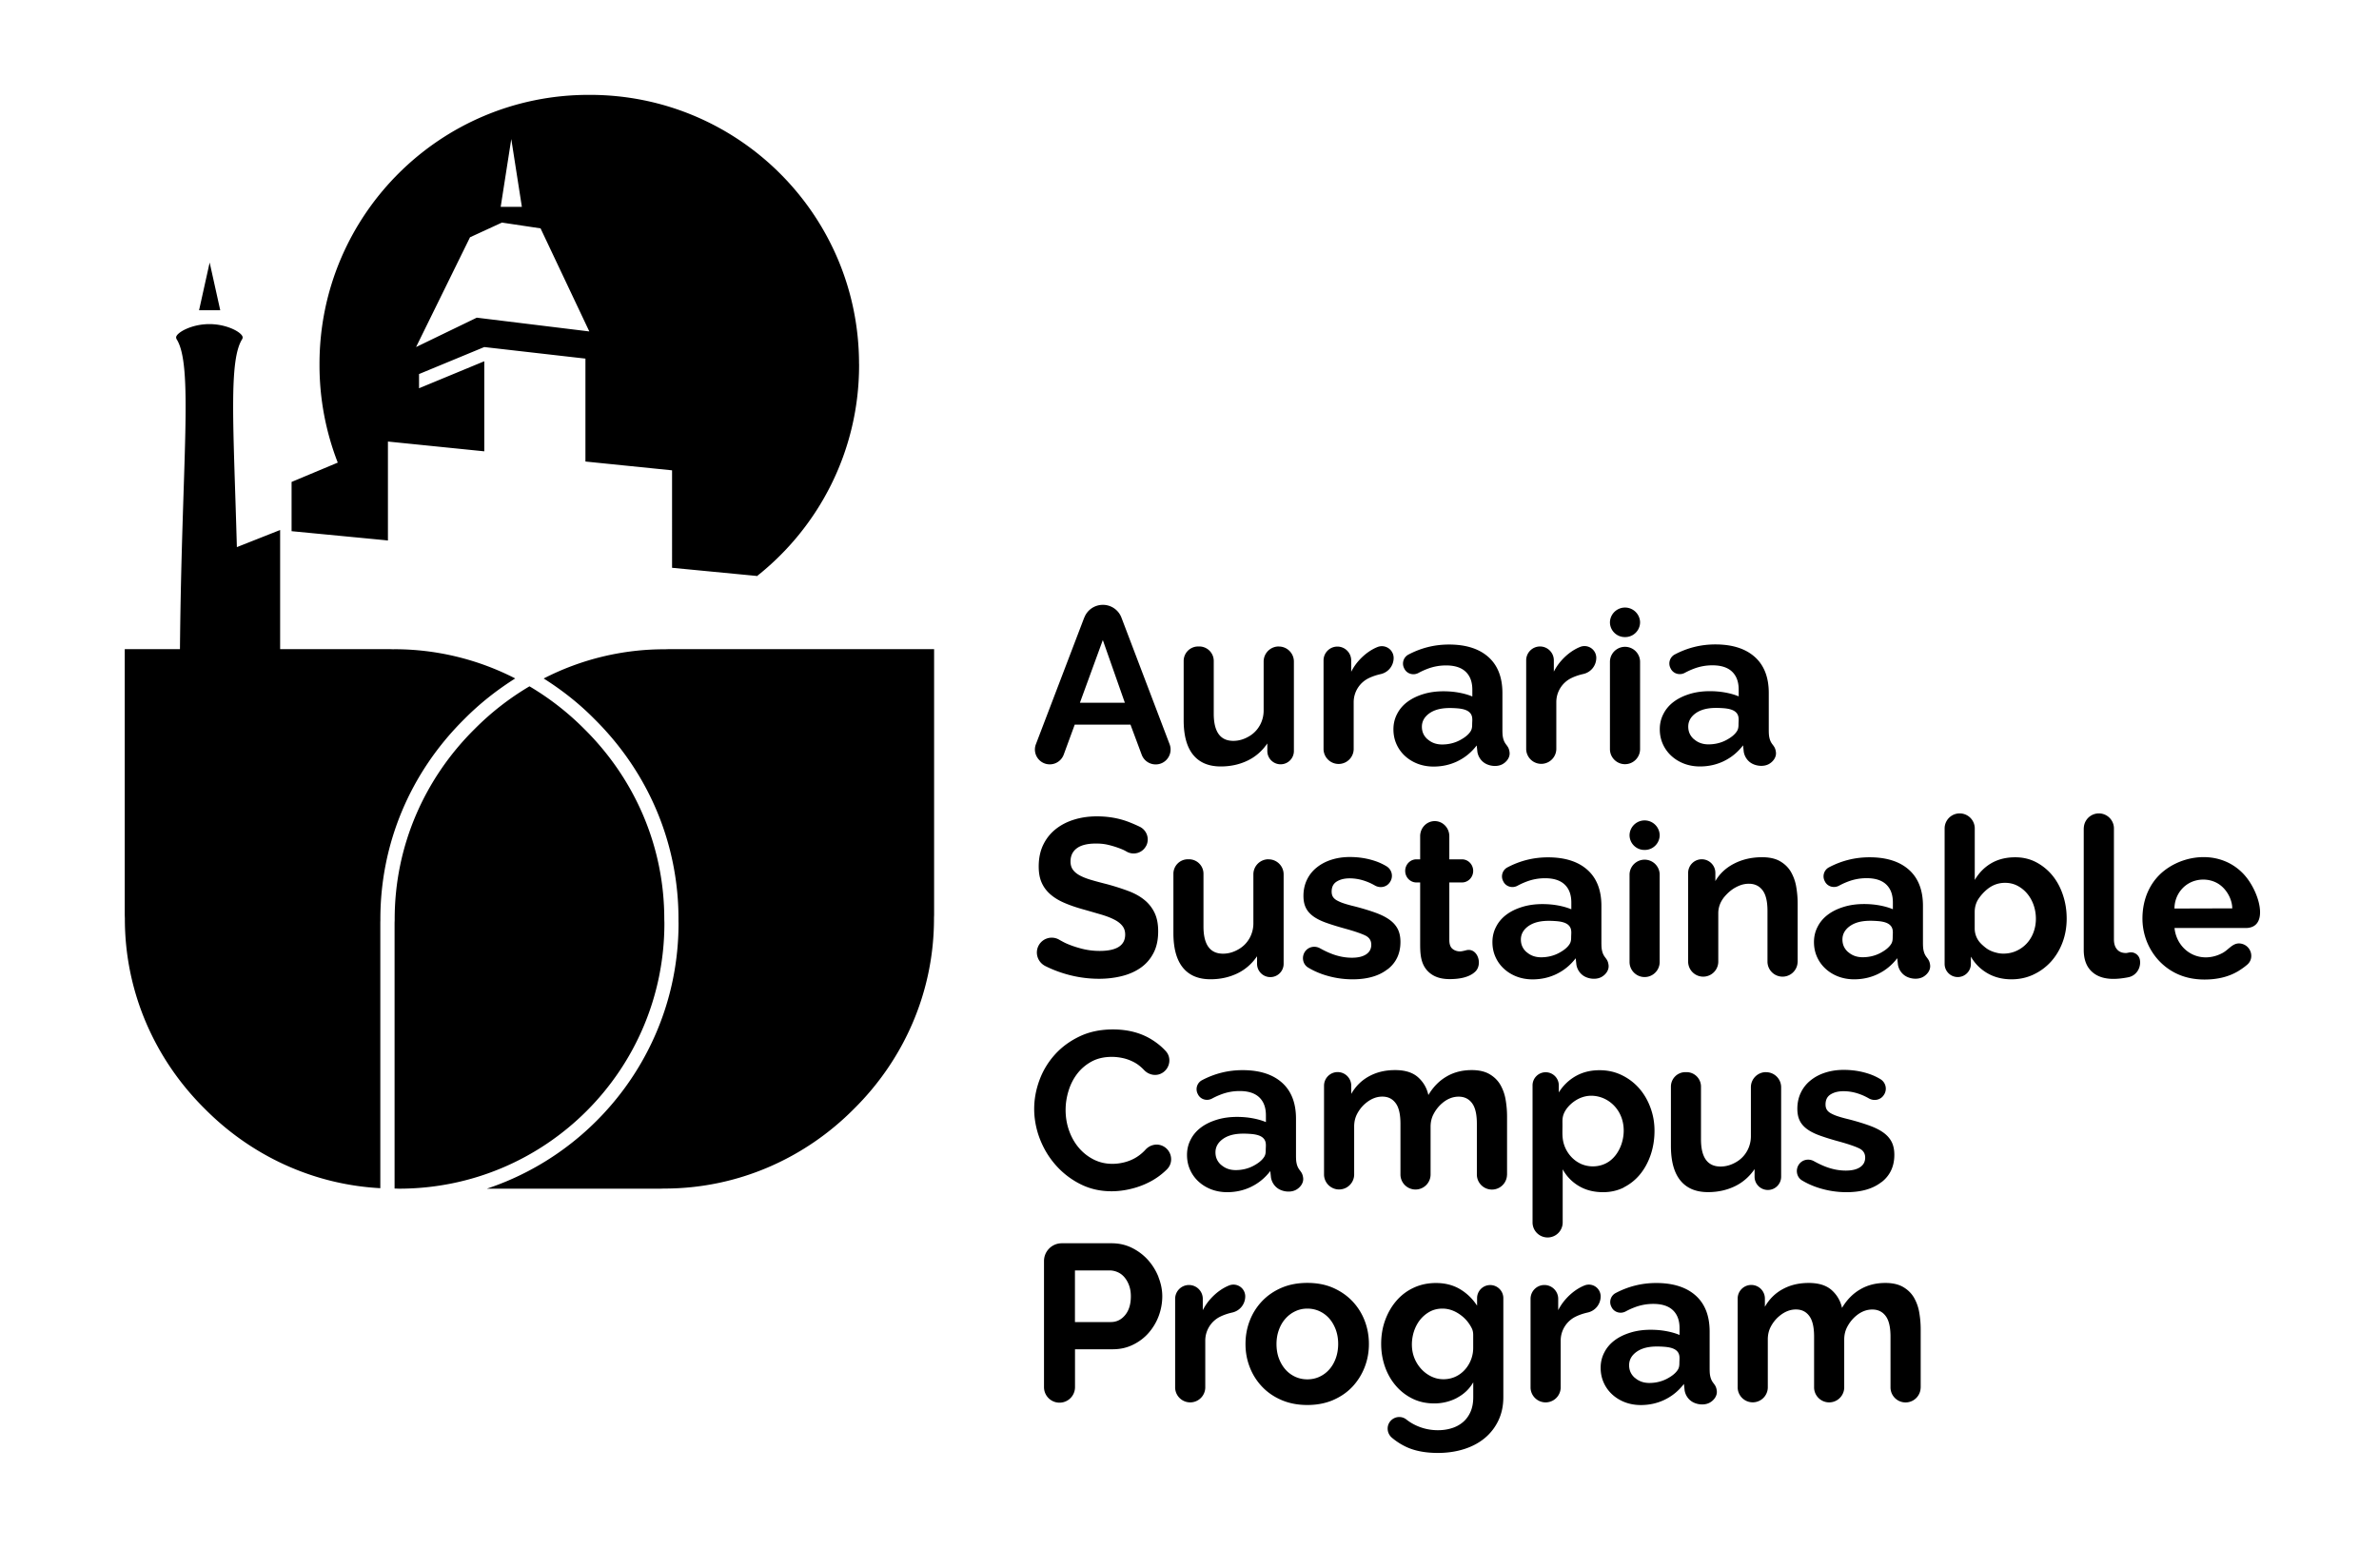 <?xml version="1.0" encoding="UTF-8"?>
<svg data-bbox="23.1 17.57 395.38 251.5" viewBox="0 0 440.5 290.33" xmlns="http://www.w3.org/2000/svg" data-type="shape">
    <g>
        <path d="m36.86 57.45 1.96-8.83 1.96 8.83h-3.92Zm163.9 56.92-8.95 23.45c-.69 1.8.64 3.73 2.57 3.73 1.15 0 2.18-.72 2.58-1.8l2.04-5.56h10.32l2.08 5.58c.4 1.08 1.43 1.79 2.58 1.79h.02c1.92 0 3.25-1.93 2.57-3.73l-8.92-23.45a3.67 3.67 0 0 0-3.44-2.37c-1.53 0-2.9.94-3.44 2.37Zm-.8 15.77 4.24-11.61 4.08 11.61h-8.32Zm58.09-8.29a2.18 2.18 0 0 0-2.93-2.05c-.62.24-1.24.58-1.85 1.02s-1.18.96-1.71 1.56c-.53.6-.99 1.27-1.37 2.02v-2.1c0-1.41-1.15-2.56-2.56-2.56-1.41 0-2.56 1.15-2.56 2.56v16.46a2.791 2.791 0 0 0 5.58 0v-8.72c0-1.91 1.1-3.65 2.83-4.47l.04-.02c.66-.31 1.36-.54 2.11-.71a3.06 3.06 0 0 0 2.42-2.99Zm11.84 19.11c1.39-.67 2.56-1.64 3.54-2.91l.13 1.21c.17.97.78 1.82 1.68 2.24.89.42 2.08.5 2.96.02.76-.42 1.4-1.23 1.32-2.14-.15-1.5-.97-1.28-1.26-2.98-.05-.32-.07-.68-.07-1.27v-6.78c0-2.91-.87-5.14-2.6-6.68s-4.17-2.31-7.3-2.31c-2.65 0-5.15.62-7.5 1.86-.9.47-1.26 1.58-.82 2.49l.05.1c.47.98 1.67 1.33 2.63.81.57-.31 1.13-.56 1.69-.77 1.11-.42 2.25-.62 3.41-.62 1.61 0 2.82.39 3.64 1.17.82.78 1.23 1.89 1.23 3.33v1.25c-.72-.3-1.55-.54-2.48-.71-.93-.17-1.88-.25-2.85-.25-1.36 0-2.61.17-3.75.52-1.14.35-2.12.83-2.93 1.43-.82.61-1.46 1.35-1.91 2.23-.46.87-.69 1.82-.69 2.85s.19 1.91.56 2.75c.37.83.89 1.56 1.56 2.18.67.62 1.46 1.11 2.37 1.46.92.35 1.9.52 2.95.52 1.58 0 3.07-.33 4.45-1Zm-5.53-4.02c-.72-.62-1.08-1.41-1.08-2.35 0-1 .46-1.82 1.37-2.48 1.44-1.02 3.29-1.06 4.99-.95 1 .07 2.44.25 2.85 1.34.19.5.11 1.04.1 1.57 0 .47-.02.91-.27 1.32-.44.72-1.19 1.24-1.92 1.64-1.03.57-2.2.84-3.37.84-1.05 0-1.94-.31-2.66-.94Zm23.86 43.43c1.39-.67 2.56-1.64 3.54-2.91l.13 1.21c.17.97.78 1.82 1.68 2.24.89.42 2.08.5 2.96.02.76-.42 1.4-1.23 1.32-2.14-.15-1.5-.97-1.28-1.26-2.98-.05-.32-.07-.68-.07-1.27v-6.78c0-2.91-.87-5.14-2.6-6.68s-4.17-2.31-7.3-2.31c-2.65 0-5.15.62-7.5 1.86-.9.47-1.26 1.58-.82 2.49l.05.1c.47.98 1.67 1.33 2.63.81.57-.31 1.13-.56 1.69-.77 1.11-.42 2.25-.62 3.41-.62 1.61 0 2.82.39 3.64 1.17.82.78 1.23 1.89 1.23 3.33v1.25c-.72-.3-1.55-.54-2.48-.71-.93-.17-1.88-.25-2.85-.25-1.36 0-2.61.17-3.75.52-1.14.35-2.12.82-2.93 1.43-.82.61-1.46 1.35-1.91 2.23-.46.87-.69 1.82-.69 2.85s.19 1.91.56 2.75c.37.83.89 1.56 1.56 2.18.67.62 1.46 1.11 2.37 1.46.92.35 1.9.52 2.95.52 1.58 0 3.07-.33 4.45-1Zm-5.53-4.02c-.72-.62-1.08-1.41-1.08-2.35 0-1 .46-1.82 1.37-2.48 1.44-1.02 3.29-1.06 4.99-.95 1 .07 2.44.25 2.85 1.34.19.5.11 1.04.1 1.57 0 .47-.02.91-.27 1.32-.44.72-1.19 1.24-1.92 1.64-1.03.57-2.2.84-3.37.84-1.05 0-1.94-.31-2.66-.94Zm25.57 82.85c1.39-.67 2.56-1.64 3.54-2.91l.13 1.21c.17.97.78 1.82 1.68 2.24.89.42 2.08.5 2.96.02.76-.42 1.4-1.23 1.32-2.14-.15-1.5-.97-1.28-1.26-2.98-.05-.32-.07-.68-.07-1.27v-6.78c0-2.91-.87-5.14-2.6-6.68s-4.17-2.31-7.3-2.31c-2.65 0-5.15.62-7.5 1.86-.9.47-1.26 1.58-.82 2.49l.05.1c.47.98 1.67 1.33 2.63.81.57-.31 1.13-.56 1.69-.77 1.11-.42 2.25-.62 3.41-.62 1.61 0 2.82.39 3.64 1.17.82.78 1.23 1.89 1.23 3.33v1.25c-.72-.3-1.55-.54-2.48-.71-.93-.17-1.88-.25-2.85-.25-1.36 0-2.61.17-3.75.52-1.14.35-2.12.82-2.93 1.43-.82.61-1.46 1.35-1.91 2.23-.46.87-.69 1.82-.69 2.85s.19 1.91.56 2.75c.37.83.89 1.56 1.56 2.18.67.62 1.46 1.11 2.37 1.46.92.35 1.9.52 2.95.52 1.58 0 3.07-.33 4.45-1Zm-5.53-4.02c-.72-.62-1.08-1.41-1.08-2.35 0-1 .46-1.82 1.37-2.48 1.44-1.02 3.29-1.06 4.99-.95 1 .07 2.44.25 2.85 1.34.19.5.11 1.04.1 1.57 0 .47-.02.91-.27 1.32-.44.72-1.19 1.24-1.92 1.64-1.03.57-2.2.84-3.37.84-1.05 0-1.94-.31-2.66-.94Zm-71.06-35.4c1.39-.67 2.56-1.64 3.54-2.91l.13 1.21c.17.97.78 1.82 1.68 2.24.89.42 2.08.5 2.96.02.76-.42 1.4-1.23 1.32-2.14-.15-1.5-.97-1.28-1.26-2.98-.05-.32-.07-.68-.07-1.27v-6.78c0-2.91-.87-5.14-2.6-6.68s-4.17-2.31-7.3-2.31c-2.65 0-5.15.62-7.5 1.86-.9.47-1.26 1.58-.82 2.49l.05.1c.47.98 1.67 1.33 2.63.81.57-.31 1.13-.56 1.69-.77 1.11-.42 2.25-.62 3.41-.62 1.61 0 2.82.39 3.64 1.17.82.78 1.23 1.89 1.23 3.33v1.25c-.72-.3-1.55-.54-2.48-.71-.93-.17-1.88-.25-2.85-.25-1.36 0-2.61.17-3.75.52s-2.12.82-2.93 1.43c-.82.61-1.46 1.35-1.91 2.23-.46.87-.69 1.82-.69 2.85s.19 1.91.56 2.75c.37.83.89 1.56 1.56 2.18.67.62 1.46 1.11 2.37 1.46.92.35 1.9.52 2.95.52 1.58 0 3.07-.33 4.45-1Zm-5.53-4.02c-.72-.62-1.08-1.41-1.08-2.35 0-1 .46-1.82 1.37-2.48 1.44-1.02 3.29-1.06 4.99-.95 1 .07 2.44.25 2.85 1.34.19.5.11 1.04.1 1.57 0 .47-.02.91-.27 1.32-.44.72-1.19 1.24-1.92 1.64-1.03.57-2.2.84-3.37.84-1.05 0-1.94-.31-2.66-.94Zm121.62-35.4c1.39-.67 2.56-1.64 3.54-2.91l.13 1.21c.17.97.78 1.82 1.68 2.24.89.42 2.08.5 2.96.02.76-.42 1.4-1.23 1.32-2.14-.15-1.5-.97-1.28-1.26-2.98-.05-.32-.07-.68-.07-1.27v-6.78c0-2.91-.87-5.14-2.6-6.68s-4.17-2.31-7.3-2.31c-2.65 0-5.15.62-7.5 1.86-.9.47-1.26 1.58-.82 2.49l.05.1c.47.98 1.67 1.33 2.63.81.57-.31 1.13-.56 1.69-.77 1.11-.42 2.25-.62 3.41-.62 1.61 0 2.82.39 3.64 1.17.82.78 1.23 1.89 1.23 3.33v1.25c-.72-.3-1.55-.54-2.48-.71-.93-.17-1.88-.25-2.85-.25-1.36 0-2.61.17-3.75.52-1.14.35-2.12.82-2.93 1.43-.82.61-1.46 1.35-1.91 2.23-.46.87-.69 1.82-.69 2.85s.19 1.91.56 2.75c.37.83.89 1.56 1.56 2.18.67.62 1.46 1.11 2.37 1.46.92.35 1.9.52 2.95.52 1.58 0 3.07-.33 4.45-1Zm-5.53-4.02c-.72-.62-1.08-1.41-1.08-2.35 0-1 .46-1.82 1.37-2.48 1.44-1.02 3.29-1.06 4.99-.95 1 .07 2.44.25 2.85 1.34.19.5.11 1.04.1 1.57 0 .47-.02.91-.27 1.32-.44.72-1.19 1.24-1.92 1.64-1.03.57-2.2.84-3.37.84-1.05 0-1.94-.31-2.66-.94Zm-41.38-58.36h.08c1.52 0 2.75-1.23 2.75-2.75a2.791 2.791 0 0 0-5.58 0c0 1.52 1.23 2.75 2.75 2.75Zm.04 23.54c1.54 0 2.79-1.25 2.79-2.79V122.5a2.791 2.791 0 0 0-5.58 0v16.23c0 1.54 1.25 2.79 2.79 2.79ZM212.2 156.7c.72-1.32.17-2.95-1.17-3.6-.69-.33-1.42-.65-2.19-.94-1.75-.65-3.66-.98-5.74-.98-1.5 0-2.9.2-4.2.6-1.3.4-2.45.99-3.43 1.77s-1.75 1.75-2.31 2.91c-.56 1.17-.83 2.5-.83 4 0 1.14.17 2.12.52 2.93.35.82.87 1.54 1.56 2.16.69.62 1.56 1.17 2.6 1.62 1.04.46 2.27.88 3.68 1.27 1.17.33 2.22.64 3.16.91.94.28 1.75.58 2.41.92.67.33 1.18.72 1.54 1.17.36.44.54.98.54 1.62 0 2.03-1.58 3.04-4.74 3.04-1.14 0-2.25-.14-3.33-.42-1.08-.28-2.07-.62-2.95-1.02-.28-.13-.73-.37-1.22-.65a2.746 2.746 0 0 0-3.81 1.14c-.7 1.37-.13 3.04 1.24 3.74 1.07.54 2.21 1 3.41 1.37 2.16.67 4.35 1 6.57 1 1.44 0 2.82-.16 4.14-.48 1.32-.32 2.48-.82 3.5-1.52 1.01-.69 1.82-1.6 2.41-2.73.6-1.12.89-2.48.89-4.06 0-1.36-.22-2.5-.67-3.43a6.847 6.847 0 0 0-1.89-2.39c-.82-.67-1.82-1.22-3-1.66-1.18-.44-2.49-.86-3.93-1.25-1.11-.28-2.09-.54-2.93-.79-.85-.25-1.55-.53-2.1-.83-.56-.3-.98-.66-1.27-1.06-.29-.4-.44-.91-.44-1.52 0-1.05.39-1.87 1.17-2.45.91-.68 2.36-.96 4.36-.85.45.03.93.1 1.37.2 1.02.24 1.96.55 2.82.92.17.08.42.2.69.36 1.27.71 2.87.25 3.56-1.02Zm44.74 22.8c1.58-1.23 2.37-2.92 2.37-5.06 0-.92-.16-1.7-.48-2.35-.32-.65-.82-1.23-1.5-1.73s-1.55-.94-2.62-1.33c-1.07-.39-2.35-.78-3.85-1.17-.8-.19-1.48-.38-2.02-.56a7.32 7.32 0 0 1-1.31-.56c-.33-.19-.58-.42-.73-.67-.15-.25-.23-.57-.23-.96 0-.86.32-1.48.96-1.87.64-.39 1.43-.58 2.37-.58 1.03 0 2.06.19 3.1.58.52.19 1.05.44 1.59.75.95.54 2.16.31 2.76-.61l.04-.06c.65-.98.34-2.3-.67-2.9-.7-.42-1.42-.75-2.19-1-1.43-.47-2.96-.71-4.6-.71-1.22 0-2.35.17-3.39.5-1.04.33-1.95.81-2.73 1.44a6.44 6.44 0 0 0-1.81 2.27c-.43.89-.65 1.89-.65 3 0 .83.14 1.55.42 2.14.28.6.72 1.12 1.33 1.58.61.46 1.41.87 2.41 1.23 1 .36 2.21.73 3.62 1.12 1.69.47 2.91.89 3.66 1.25s1.12.93 1.12 1.71-.32 1.37-.96 1.79c-.64.42-1.51.62-2.62.62-1.25 0-2.5-.24-3.77-.73-.7-.27-1.41-.61-2.13-1.01-1.01-.57-2.28-.27-2.87.73-.57.96-.31 2.24.64 2.82.87.53 1.83.97 2.88 1.32 1.75.58 3.54.87 5.37.87 2.72 0 4.87-.62 6.45-1.85Zm91.45 39.42c1.58-1.23 2.37-2.92 2.37-5.06 0-.92-.16-1.7-.48-2.35-.32-.65-.82-1.23-1.5-1.73s-1.55-.94-2.62-1.33c-1.07-.39-2.35-.78-3.85-1.17-.8-.19-1.48-.38-2.02-.56a7.32 7.32 0 0 1-1.31-.56c-.33-.19-.58-.42-.73-.67-.15-.25-.23-.57-.23-.96 0-.86.32-1.48.96-1.87.64-.39 1.43-.58 2.37-.58 1.03 0 2.06.19 3.1.58.52.19 1.05.44 1.59.75.95.54 2.16.31 2.76-.61l.04-.06c.65-.98.34-2.3-.67-2.9-.7-.42-1.42-.75-2.19-1-1.43-.47-2.96-.71-4.6-.71-1.22 0-2.35.17-3.39.5-1.04.33-1.95.81-2.73 1.44a6.44 6.44 0 0 0-1.81 2.27c-.43.89-.65 1.89-.65 3 0 .83.14 1.55.42 2.14.28.6.72 1.12 1.33 1.58.61.46 1.41.87 2.41 1.23 1 .36 2.21.74 3.62 1.12 1.69.47 2.91.89 3.66 1.25s1.12.93 1.12 1.71-.32 1.37-.96 1.79c-.64.42-1.51.62-2.62.62-1.25 0-2.5-.24-3.77-.73-.7-.27-1.41-.61-2.13-1.01-1.01-.57-2.28-.27-2.87.73-.57.96-.31 2.24.64 2.82.87.53 1.83.97 2.88 1.32 1.75.58 3.54.87 5.37.87 2.72 0 4.87-.62 6.45-1.85Zm-76.92-42.94c-.46.12-.88.21-1.1.21-.56 0-1.04-.16-1.43-.48-.39-.32-.58-.87-.58-1.64v-10.65h2.35c1.14 0 2.07-.96 2.07-2.14s-.93-2.14-2.07-2.14h-2.35v-4.29c0-1.54-1.21-2.79-2.7-2.79s-2.7 1.25-2.7 2.79v4.29h-.7c-1.14 0-2.07.96-2.07 2.14s.93 2.14 2.07 2.14h.7v11.28c0 1.82.06 3.72 1.37 5.1 1.11 1.17 2.57 1.52 4.11 1.52s3.6-.24 4.78-1.44c.61-.63.74-1.6.5-2.43-.29-.99-1.11-1.77-2.25-1.47Zm61.39 2.17v-10.82c0-1.05-.09-2.09-.27-3.12a8.326 8.326 0 0 0-.98-2.75c-.47-.8-1.14-1.46-2-1.96s-1.97-.75-3.33-.75c-1.92 0-3.63.39-5.16 1.17-1.53.78-2.69 1.86-3.5 3.25v-1.52c0-1.39-1.13-2.52-2.52-2.52-1.39 0-2.52 1.13-2.52 2.52v16.5a2.791 2.791 0 0 0 5.58 0v-9.04c0-.98.32-1.93.9-2.72v-.02c.43-.55.89-1.03 1.41-1.44.51-.4 1.06-.71 1.64-.94s1.15-.33 1.71-.33c1.08 0 1.93.4 2.54 1.21.61.8.91 2.08.91 3.83v9.45a2.791 2.791 0 0 0 5.58 0Zm43.65 2.33c1.25-.58 2.33-1.38 3.25-2.39.91-1.01 1.63-2.2 2.14-3.56.51-1.36.77-2.83.77-4.41s-.23-2.98-.69-4.37c-.46-1.39-1.11-2.59-1.95-3.62a9.823 9.823 0 0 0-3.02-2.46c-1.17-.61-2.45-.91-3.87-.91-1.69 0-3.17.37-4.43 1.1-1.26.74-2.28 1.77-3.06 3.1v-9.61a2.791 2.791 0 0 0-5.58 0v25.16c0 1.34 1.09 2.43 2.43 2.43s2.43-1.09 2.43-2.43v-1.35c.75 1.3 1.78 2.33 3.08 3.08s2.79 1.12 4.45 1.12c1.44 0 2.79-.29 4.04-.87Zm-7.2-4.14c-.56-.18-1.09-.41-1.54-.75-.46-.35-.81-.67-1.1-.98a3.933 3.933 0 0 1-1.03-2.67v-3.07c0-.87.24-1.73.73-2.45.43-.63.94-1.2 1.54-1.7.99-.82 2.1-1.23 3.35-1.23.83 0 1.6.18 2.29.54.69.36 1.3.85 1.81 1.46s.91 1.32 1.19 2.12c.28.81.42 1.65.42 2.54s-.15 1.72-.44 2.5c-.29.78-.7 1.46-1.23 2.04-.53.58-1.17 1.05-1.91 1.39-.75.35-1.57.52-2.46.52-.53 0-1.07-.09-1.62-.27Zm16.52-22.99v22.56c0 1.72.48 3.05 1.44 3.97.96.93 2.31 1.4 4.06 1.4.8 0 1.71-.1 2.7-.29l.08-.02c1.46-.29 2.37-1.75 2.12-3.21a1.69 1.69 0 0 0-2.03-1.36c-.24.05-.44.09-.54.09-.72 0-1.28-.22-1.66-.67-.39-.44-.58-1.07-.58-1.87v-20.6a2.791 2.791 0 0 0-5.58 0Zm-193.28 57.58c.71 1.82 1.69 3.44 2.96 4.87a15.06 15.06 0 0 0 4.52 3.48c1.75.89 3.68 1.33 5.78 1.33 1.19 0 2.41-.15 3.66-.46 1.25-.3 2.42-.75 3.52-1.33 1.1-.58 2.08-1.3 2.95-2.14.06-.06.12-.11.17-.17 1.22-1.24.88-3.32-.63-4.19-1.13-.65-2.52-.37-3.39.6-.06.06-.11.12-.17.18-.56.57-1.16 1.03-1.81 1.39-.65.36-1.34.62-2.06.79-.72.17-1.41.25-2.08.25-1.28 0-2.45-.28-3.52-.83a8.8 8.8 0 0 1-2.75-2.21c-.76-.91-1.35-1.98-1.77-3.18-.42-1.21-.62-2.46-.62-3.77 0-1.17.18-2.34.54-3.52.36-1.18.89-2.23 1.6-3.16.71-.93 1.6-1.69 2.66-2.27 1.07-.58 2.32-.87 3.77-.87.67 0 1.35.08 2.04.23.69.15 1.36.4 2 .73.64.33 1.23.78 1.79 1.35l.11.11c.93 1 2.41 1.24 3.53.46 1.31-.9 1.58-2.77.51-3.94-.77-.85-1.69-1.59-2.75-2.23-1.98-1.19-4.33-1.79-7.05-1.79-2.3 0-4.36.43-6.16 1.29-1.8.86-3.33 1.98-4.58 3.37-1.25 1.39-2.2 2.96-2.85 4.72-.65 1.76-.98 3.54-.98 5.35s.35 3.74 1.06 5.56Zm86.5 6.64v-10.82c0-1.05-.09-2.09-.27-3.12a8.326 8.326 0 0 0-.98-2.75c-.47-.8-1.14-1.46-2-1.96-.86-.5-1.96-.75-3.29-.75-1.75 0-3.3.39-4.66 1.19-1.36.79-2.48 1.93-3.37 3.43-.28-1.3-.92-2.4-1.91-3.29-1-.89-2.41-1.33-4.25-1.33s-3.41.38-4.81 1.14c-1.4.76-2.5 1.85-3.31 3.27v-1.52c0-1.39-1.13-2.52-2.52-2.52-1.39 0-2.52 1.13-2.52 2.52v16.5a2.791 2.791 0 0 0 5.58 0v-8.95c0-.79.16-1.58.52-2.28.4-.78.93-1.45 1.58-2 .98-.83 2.02-1.25 3.1-1.25s1.88.4 2.48 1.21c.6.8.89 2.08.89 3.83v9.45a2.791 2.791 0 0 0 5.58 0v-8.92c0-.78.16-1.56.51-2.25.4-.79.92-1.47 1.57-2.04.97-.85 2.01-1.27 3.12-1.27 1.05 0 1.88.4 2.48 1.21.6.8.89 2.08.89 3.83v9.45a2.791 2.791 0 0 0 5.58 0Zm76.59 39.42v-10.82c0-1.05-.09-2.09-.27-3.12a8.245 8.245 0 0 0-.98-2.75c-.47-.8-1.14-1.46-2-1.96-.86-.5-1.96-.75-3.29-.75-1.75 0-3.3.39-4.66 1.19-1.36.79-2.48 1.93-3.37 3.43-.28-1.3-.92-2.4-1.91-3.29-1-.89-2.41-1.33-4.25-1.33s-3.41.38-4.81 1.14c-1.4.76-2.5 1.85-3.31 3.27v-1.52c0-1.39-1.13-2.52-2.52-2.52-1.39 0-2.52 1.13-2.52 2.52v16.5a2.791 2.791 0 0 0 5.58 0v-8.95c0-.79.16-1.58.52-2.28.4-.78.93-1.45 1.58-2 .98-.83 2.02-1.25 3.1-1.25s1.88.4 2.48 1.21c.6.8.89 2.08.89 3.83v9.45a2.791 2.791 0 0 0 5.58 0v-8.92c0-.78.16-1.56.51-2.25.4-.79.92-1.47 1.57-2.04.97-.85 2.01-1.27 3.12-1.27 1.05 0 1.88.4 2.48 1.21.6.8.89 2.08.89 3.83V257a2.791 2.791 0 0 0 5.58 0Zm-55-37.09a9.257 9.257 0 0 0 3.02-2.41c.85-1.03 1.5-2.23 1.98-3.62.47-1.39.71-2.87.71-4.45s-.26-2.98-.77-4.35c-.51-1.37-1.22-2.57-2.12-3.58-.9-1.01-1.98-1.82-3.22-2.41-1.25-.6-2.61-.89-4.08-.89-1.66 0-3.13.37-4.41 1.1a8.757 8.757 0 0 0-3.12 3.02V201c0-1.34-1.09-2.43-2.43-2.43s-2.43 1.09-2.43 2.43v25.45a2.791 2.791 0 0 0 5.58 0v-9.91a8.05 8.05 0 0 0 3 3.1c1.28.76 2.77 1.14 4.49 1.14 1.39 0 2.66-.29 3.83-.87Zm-8.06-4.44c-1.71-.83-2.93-2.57-3.2-4.46-.13-.9-.06-1.81-.07-2.71 0-.51-.03-1.04.09-1.54.37-1.61 2.08-3.07 3.6-3.56a5.19 5.19 0 0 1 1.62-.27c2.49 0 4.68 1.61 5.57 3.92.64 1.66.59 3.55-.02 5.22-.43 1.17-1.15 2.25-2.16 2.98-.89.64-1.97.96-3.07.96a5.5 5.5 0 0 1-2.36-.53Zm-45.73 43.81c1.41-.61 2.61-1.44 3.58-2.48a11.17 11.17 0 0 0 2.25-3.6c.53-1.36.79-2.79.79-4.29s-.26-2.97-.79-4.33a10.89 10.89 0 0 0-2.27-3.6c-.99-1.04-2.18-1.86-3.58-2.48-1.4-.61-2.99-.91-4.76-.91s-3.37.3-4.79.91c-1.41.61-2.61 1.44-3.6 2.48a10.89 10.89 0 0 0-2.27 3.6c-.53 1.36-.79 2.8-.79 4.33s.26 2.93.79 4.29a10.89 10.89 0 0 0 2.27 3.6c.98 1.04 2.18 1.87 3.6 2.48 1.42.61 3.01.92 4.79.92s3.37-.31 4.79-.92Zm-10.05-12.98c.29-.8.69-1.5 1.21-2.08.51-.58 1.12-1.04 1.81-1.37.69-.33 1.44-.5 2.25-.5s1.55.16 2.25.48c.69.32 1.3.77 1.81 1.35.51.58.91 1.28 1.21 2.08.29.81.44 1.68.44 2.62s-.15 1.86-.44 2.66c-.29.8-.69 1.5-1.21 2.08-.51.58-1.12 1.03-1.81 1.35-.69.32-1.44.48-2.25.48s-1.55-.16-2.25-.48c-.69-.32-1.3-.77-1.81-1.35-.51-.58-.91-1.27-1.21-2.06-.29-.79-.44-1.67-.44-2.64s.15-1.82.44-2.62Zm32.95 12.59c1.3-.68 2.32-1.64 3.04-2.89v2.75c0 1.05-.17 1.97-.52 2.75s-.83 1.42-1.44 1.92-1.31.87-2.1 1.1c-.79.24-1.62.35-2.48.35-1.42 0-2.75-.29-4.02-.87-.67-.31-1.28-.68-1.83-1.12-.84-.66-2.04-.59-2.81.16-.93.9-.84 2.4.15 3.23.76.64 1.59 1.18 2.49 1.62 1.62.79 3.63 1.19 6.01 1.19 1.75 0 3.36-.24 4.85-.71 1.48-.47 2.76-1.15 3.83-2.04a9.47 9.47 0 0 0 2.52-3.25c.61-1.28.92-2.72.92-4.33v-18.33c0-1.34-1.09-2.43-2.43-2.43s-2.43 1.09-2.43 2.43v1.39a9.617 9.617 0 0 0-3.16-3.06c-1.28-.76-2.76-1.14-4.45-1.14-1.5 0-2.87.29-4.12.87a9.426 9.426 0 0 0-3.2 2.41c-.89 1.03-1.58 2.22-2.08 3.58-.5 1.36-.75 2.83-.75 4.41 0 1.5.24 2.91.71 4.25.47 1.33 1.14 2.5 2.02 3.52a9.63 9.63 0 0 0 3.1 2.39c1.19.58 2.52.87 4 .87s2.9-.34 4.2-1.02Zm-4.16-3.74c-1.93-.67-3.42-2.4-3.94-4.38-.55-2.11-.06-4.65 1.31-6.36.5-.62 1.1-1.12 1.79-1.5.69-.37 1.47-.56 2.33-.56 1.17 0 2.28.39 3.35 1.17.9.65 1.59 1.48 2.09 2.48.19.38.26.82.26 1.24v2.4c0 2.78-1.94 5.34-4.69 5.73-.22.03-.45.05-.68.06-.62.01-1.24-.07-1.82-.28Zm-28.82-135.42c-1.54 0-2.79 1.25-2.79 2.79v9.09c0 1.85-.91 3.6-2.46 4.61-1.02.66-2.07.99-3.16.99-2.41 0-3.62-1.68-3.62-5.04v-9.76c0-1.48-1.2-2.68-2.68-2.68h-.21a2.68 2.68 0 0 0-2.68 2.68v10.97c0 2.83.58 4.97 1.75 6.41 1.17 1.44 2.87 2.16 5.12 2.16 1.83 0 3.51-.37 5.04-1.12 1.44-.71 2.63-1.76 3.58-3.14v1.4c0 1.36 1.1 2.46 2.46 2.46 1.36 0 2.46-1.1 2.46-2.46v-16.56c0-1.54-1.25-2.79-2.79-2.79Zm58.8 2.11a2.18 2.18 0 0 0-2.93-2.05c-.62.24-1.24.58-1.85 1.02-.61.44-1.18.96-1.71 1.56-.53.6-.99 1.27-1.37 2.02v-2.1c0-1.41-1.15-2.56-2.56-2.56-1.41 0-2.56 1.15-2.56 2.56v16.46a2.791 2.791 0 0 0 5.58 0v-8.72c0-1.91 1.1-3.65 2.83-4.47l.04-.02c.66-.31 1.36-.54 2.11-.71a3.06 3.06 0 0 0 2.42-2.99Zm23.64 19.11c1.39-.67 2.56-1.64 3.54-2.91l.13 1.21c.17.97.78 1.82 1.68 2.24.89.42 2.08.5 2.96.02.76-.42 1.4-1.23 1.32-2.14-.15-1.5-.97-1.28-1.26-2.98-.05-.32-.07-.68-.07-1.27v-6.78c0-2.91-.87-5.14-2.6-6.68s-4.17-2.31-7.3-2.31c-2.65 0-5.15.62-7.5 1.86-.9.47-1.26 1.58-.82 2.49l.05.1c.47.98 1.67 1.33 2.63.81.57-.31 1.13-.56 1.69-.77 1.11-.42 2.25-.62 3.41-.62 1.61 0 2.82.39 3.64 1.17.82.78 1.23 1.89 1.23 3.33v1.25c-.72-.3-1.55-.54-2.48-.71-.93-.17-1.88-.25-2.85-.25-1.36 0-2.61.17-3.75.52-1.14.35-2.12.83-2.93 1.43-.82.61-1.46 1.35-1.91 2.23-.46.87-.69 1.82-.69 2.85s.19 1.91.56 2.75c.37.83.89 1.56 1.56 2.18.67.62 1.46 1.11 2.37 1.46.92.35 1.9.52 2.95.52 1.58 0 3.07-.33 4.45-1Zm-5.53-4.02c-.72-.62-1.08-1.41-1.08-2.35 0-1 .46-1.82 1.37-2.48 1.44-1.02 3.29-1.06 4.99-.95 1 .07 2.44.25 2.85 1.34.19.5.11 1.04.1 1.57 0 .47-.02.91-.27 1.32-.44.72-1.19 1.24-1.92 1.64-1.03.57-2.2.84-3.37.84-1.05 0-1.94-.31-2.66-.94Zm-78.81 22.21c-1.54 0-2.79 1.25-2.79 2.79v9.09c0 1.85-.91 3.6-2.46 4.61-1.02.66-2.07.99-3.16.99-2.41 0-3.62-1.68-3.62-5.04v-9.76c0-1.48-1.2-2.68-2.68-2.68h-.21a2.68 2.68 0 0 0-2.68 2.68v10.97c0 2.83.58 4.97 1.75 6.41 1.17 1.44 2.87 2.16 5.12 2.16 1.83 0 3.51-.37 5.04-1.12 1.44-.71 2.63-1.76 3.58-3.14v1.4c0 1.36 1.1 2.46 2.46 2.46 1.36 0 2.46-1.1 2.46-2.46v-16.56c0-1.54-1.25-2.79-2.79-2.79Zm92.12 39.42c-1.54 0-2.79 1.25-2.79 2.79v9.09c0 1.85-.91 3.6-2.46 4.61-1.02.66-2.07.99-3.16.99-2.41 0-3.62-1.68-3.62-5.04v-9.76c0-1.48-1.2-2.68-2.68-2.68h-.21a2.68 2.68 0 0 0-2.68 2.68v10.97c0 2.83.58 4.97 1.75 6.41 1.17 1.44 2.87 2.16 5.12 2.16 1.83 0 3.51-.37 5.04-1.12 1.44-.71 2.63-1.76 3.58-3.14v1.4c0 1.36 1.1 2.46 2.46 2.46 1.36 0 2.46-1.1 2.46-2.46v-16.56c0-1.54-1.25-2.79-2.79-2.79Zm-22.51-41.15h.08c1.52 0 2.75-1.23 2.75-2.75a2.791 2.791 0 0 0-5.58 0c0 1.52 1.23 2.75 2.75 2.75Zm.04 23.54c1.54 0 2.79-1.25 2.79-2.79v-16.23a2.791 2.791 0 0 0-5.58 0v16.23c0 1.54 1.25 2.79 2.79 2.79Zm-73.95 59.14a2.18 2.18 0 0 0-2.93-2.05c-.62.24-1.24.58-1.85 1.02-.61.44-1.18.96-1.71 1.56-.53.6-.99 1.27-1.37 2.02v-2.1c0-1.41-1.15-2.56-2.56-2.56-1.41 0-2.56 1.15-2.56 2.56v16.46a2.791 2.791 0 0 0 5.58 0v-8.72c0-1.91 1.1-3.65 2.83-4.47l.04-.02c.66-.31 1.36-.54 2.11-.71a3.06 3.06 0 0 0 2.42-2.99Zm65.81 0a2.18 2.18 0 0 0-2.93-2.05c-.62.24-1.24.58-1.85 1.02-.61.44-1.18.96-1.71 1.56-.53.6-.99 1.27-1.37 2.02v-2.1c0-1.41-1.15-2.56-2.56-2.56-1.41 0-2.56 1.15-2.56 2.56v16.46a2.791 2.791 0 0 0 5.58 0v-8.72c0-1.91 1.1-3.65 2.83-4.47l.04-.02c.66-.31 1.36-.54 2.11-.71a3.06 3.06 0 0 0 2.42-2.99Zm118.14-60.29c.59-.36 1.13-.75 1.62-1.18 1.31-1.16.72-3.34-.97-3.81-1.61-.45-2.34.96-3.58 1.65-1.19.66-2.59.98-3.95.79-2.75-.37-4.74-2.67-5-5.38h13.17c4.51 0 2.57-6.88-.42-10.03-3.96-4.17-10.19-3.79-14.26-.89-2.88 2.05-4.44 5.36-4.43 9.22.02 4.47 2.63 8.6 6.76 10.34 1.42.6 3 .9 4.75.9 2.44 0 4.54-.53 6.3-1.6Zm-11.89-11.54c0-1.92 1-3.66 2.57-4.61 1.58-.95 3.66-1 5.28-.13 1.77.95 2.85 3.04 2.85 4.71l-10.71.03ZM214.5 236.51c.47 1.18.71 2.36.71 3.55s-.22 2.46-.66 3.64c-.44 1.18-1.07 2.22-1.87 3.14-.8.91-1.77 1.65-2.91 2.2-1.14.56-2.38.83-3.74.83h-6.98v7.02a2.87 2.87 0 0 1-5.74 0v-23.36c0-1.81 1.47-3.29 3.29-3.29h9.23c1.36 0 2.61.28 3.76.85s2.14 1.32 2.97 2.24c.83.93 1.48 1.98 1.95 3.16Zm-5.11 3.55c0-.75-.11-1.42-.33-2.02-.22-.6-.51-1.1-.87-1.52-.36-.42-.78-.73-1.27-.94a3.71 3.71 0 0 0-1.48-.31h-6.4v9.56h6.65c1.05 0 1.93-.43 2.64-1.29s1.06-2.02 1.06-3.49Zm-85.56-119.84c-.23 0-.46.01-.69.02a48.78 48.78 0 0 0-22.47 5.41c3.42 2.16 6.59 4.66 9.39 7.5 10.07 9.97 15.6 23.17 15.57 37.12v.24c0 .16.01.32.01.48 0 22.86-14.9 42.3-35.49 49.14h32.03c.23 0 .46-.01.69-.02 13.76.03 26.23-5.64 35.28-14.79 9.14-9.05 14.81-21.52 14.79-35.28 0-.23.02-.46.02-.69v-49.14h-49.14Zm-50.9.02c-.23 0-.46-.02-.69-.02H51.87V98.15l-8.01 3.17c-.63-22.72-1.56-34.82 1.07-38.65l-.05-.02c.03-.05.05-.1.05-.17 0-.83-2.76-2.46-6.16-2.46s-6.16 1.64-6.16 2.46c0 .06.02.12.05.17l-.05.02c3.28 4.78 1.03 22.43.71 57.55H23.1v49.14c0 .23.01.46.02.69-.03 13.76 5.64 26.23 14.79 35.28 8.44 8.53 19.85 14.03 32.51 14.71v-49.05c0-.16 0-.32.01-.48v-.2c-.03-14 5.5-27.2 15.55-37.15 2.82-2.85 6-5.36 9.42-7.52a49 49 0 0 0-22.47-5.41Zm.13 50.75v49.12h.13c.23 0 .46.02.69.02 27.14 0 49.14-22 49.14-49.14 0-.23-.01-.46-.02-.69.03-13.77-5.64-26.23-14.79-35.28a50.724 50.724 0 0 0-10.17-7.92c-3.72 2.2-7.14 4.86-10.18 7.93-9.14 9.05-14.81 21.52-14.78 35.28 0 .23-.02.46-.02.69Zm86.01-103.6v.24c0 15.85-7.41 29.97-18.95 39.09v-.06l-15.68-1.51V87.1l-16.04-1.63V66.41l-18.73-2.14-12.08 5v2.63l12.08-5v16.68l-17.84-1.81v18.32h-.08l-.62-.07-17.14-1.65v-9.12l8.55-3.58a49.727 49.727 0 0 1-3.38-18.03v-.24c0-27.52 22.31-49.83 49.83-49.83h.24c27.52 0 49.83 22.31 49.83 49.83ZM92.71 38.3h3.92l-1.96-12.55-1.96 12.55Zm16.41 23.08-9.03-19.09-7.15-1.07-5.91 2.72-9.99 20.33 11.24-5.44 20.84 2.55Z"/>
    </g>
</svg>
